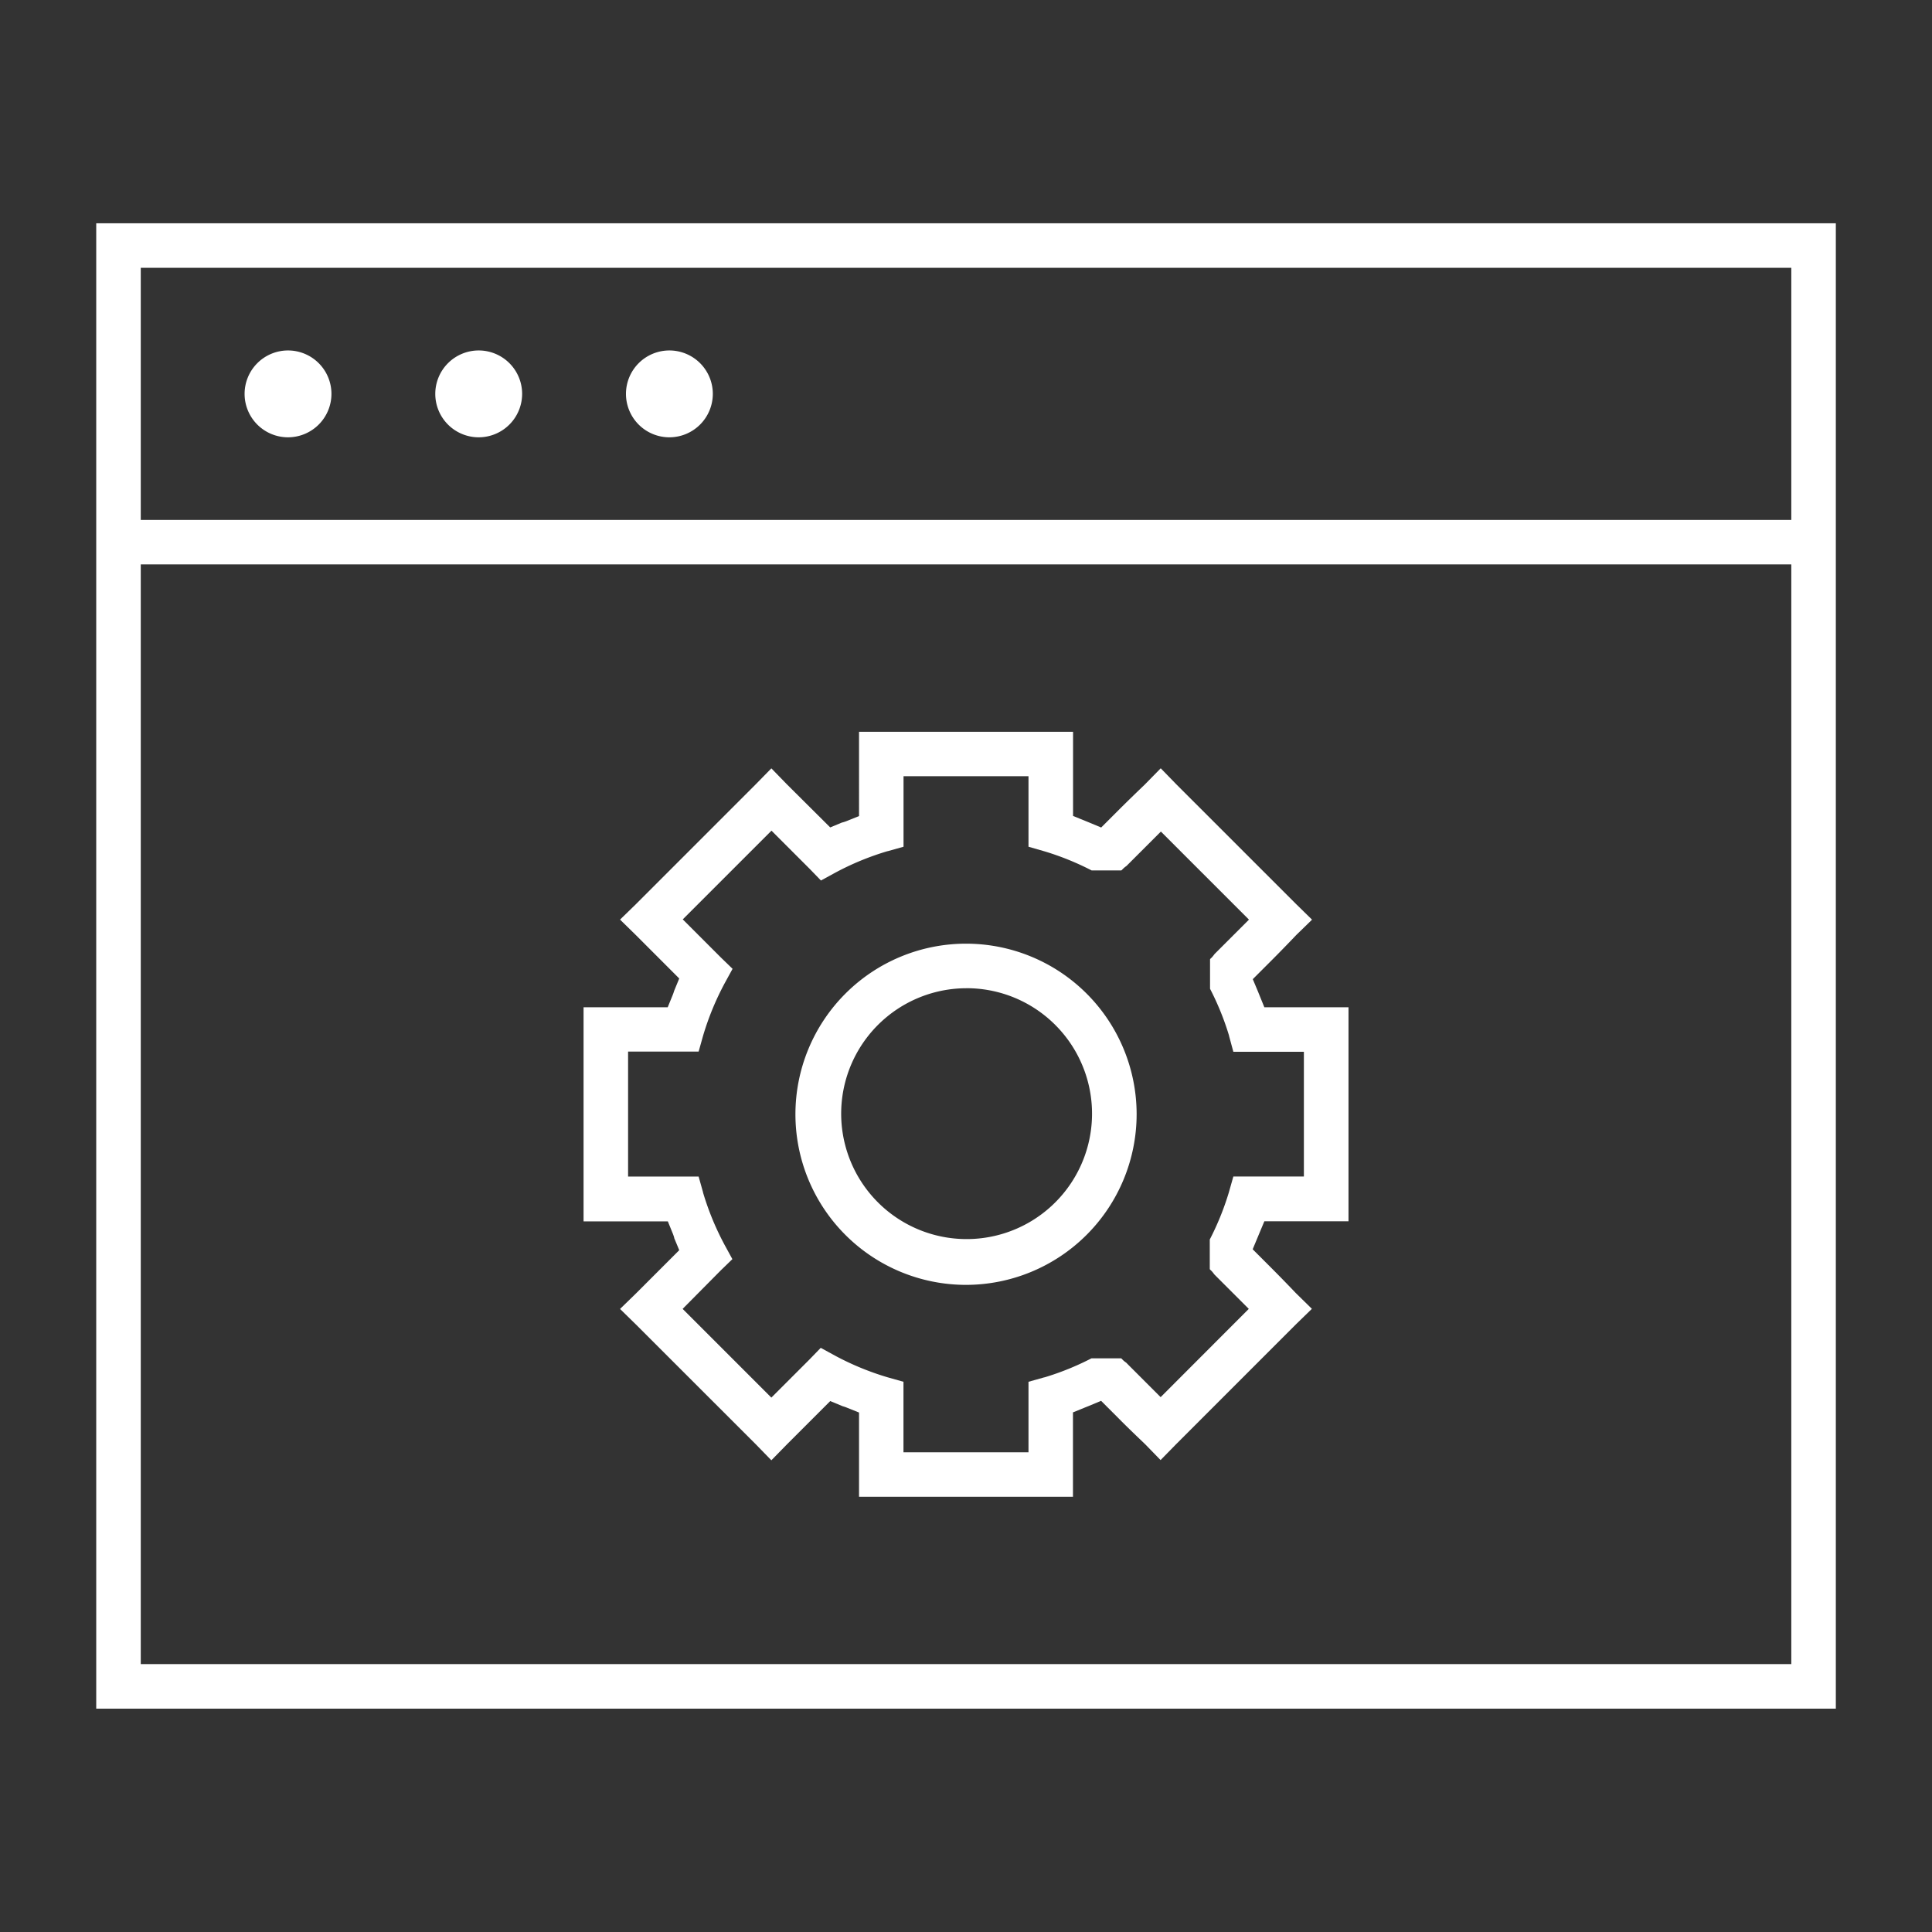 <svg xmlns="http://www.w3.org/2000/svg" id="simplified-software-installation-icon" width="63" height="63" viewBox="0 0 63 63"><rect x="0" y="0" width="63" height="63" fill="#333333" stroke="none"/><rect id="Rectangle_17659" data-name="Rectangle 17659" width="63" height="63" fill="#fff" opacity="0"></rect><path id="Subtraction_109" data-name="Subtraction 109" d="M56.726,48.436H0V0H56.726V48.435ZM1.452,11.124V46.983H55.274V11.124Zm0-9.672V9.673H55.274V1.452Zm30.4,40.074H24.874V38.78l-.411-.165a1.242,1.242,0,0,0-.122-.041l-.406-.168-1.412,1.412-.508.519-.5-.514L17.6,35.91l-.519-.508.514-.5,1.416-1.416-.164-.395,0-.012a1.247,1.247,0,0,0-.041-.123l-.167-.41H15.891V25.565h2.744l.167-.41a1.226,1.226,0,0,0,.041-.121l.168-.408L17.6,23.214l-.519-.508.514-.5,3.912-3.913.508-.519.5.514L23.934,19.7l.395-.164.012,0c.025-.007.07-.02.123-.041l.41-.165V16.582h6.979v2.744l.461.187.049.02.407.17.549-.549c.335-.335.683-.67.861-.84l.012-.012.52-.53.5.514L39.127,22.2l.519.508-.514.5-.017.018s-.421.444-.852.873l-.549.549.17.406c.007.017.014.033.02.05l.187.461h2.744v6.979H38.091L37.9,33c-.006.016-.013.033-.02.049l-.17.407.549.549c.431.43.848.868.852.873l.53.52-.514.5-3.912,3.913-.508.519-.5-.514-.018-.017-.012-.012c-.178-.17-.526-.5-.861-.84l-.549-.549-.406.17c-.017.007-.033.014-.051.02l-.46.187v2.743Zm-8.225-4.855h0l.472.258a9.062,9.062,0,0,0,1.7.7l.524.148v2.3H30.4v-2.3l.516-.145.009,0a8.965,8.965,0,0,0,1.529-.62h.966l.011.008.011.008.009.01a.352.352,0,0,0,.026.028.789.789,0,0,0,.111.089l.028.029.033.034.1.1c.13.129.3.3.469.469l.491.491L37.583,35.4l-.464-.464-.5-.5-.1-.1-.064-.065a.828.828,0,0,0-.092-.113l-.018-.017-.018-.017-.008-.01-.008-.01v-.966a9.013,9.013,0,0,0,.62-1.529l.149-.526h2.3V27.016h-2.3L36.94,26.5l0-.009a8.965,8.965,0,0,0-.62-1.529V24l.008-.011.008-.011a.356.356,0,0,0,.038-.035.9.9,0,0,0,.09-.111l.061-.061.1-.1.5-.5.464-.464-2.872-2.872-.464.464-.182.182-.314.314-.1.1-.043.043-.02.02a.829.829,0,0,0-.113.092l-.017.018-.017.018-.01.008-.01.008h-.969a9.026,9.026,0,0,0-1.526-.619L30.4,20.33v-2.3H26.325v2.3l-.516.145-.008,0a9.054,9.054,0,0,0-1.7.7l-.469.256-.364-.376-1.249-1.249-2.893,2.893,1.241,1.241.383.371-.259.473a9.081,9.081,0,0,0-.7,1.7l-.148.526h-2.3v4.075h2.3l.145.516,0,.008a9.054,9.054,0,0,0,.7,1.7l.256.469-.376.364L19.122,35.4l2.893,2.893,1.241-1.241.37-.382Zm4.736-2.054a5.563,5.563,0,1,1,5.563-5.563A5.569,5.569,0,0,1,28.363,34.617Zm0-9.673a4.09,4.09,0,1,0,2.913,1.2A4.088,4.088,0,0,0,28.363,24.943ZM18.69,6.979a1.416,1.416,0,1,1,1.416-1.416A1.418,1.418,0,0,1,18.69,6.979Zm-6.218,0a1.416,1.416,0,1,1,1.416-1.416A1.418,1.418,0,0,1,12.472,6.979Zm-6.218,0A1.416,1.416,0,1,1,7.67,5.563,1.418,1.418,0,0,1,6.254,6.979Z" transform="translate(3.138 7.281)" fill="#fff"></path></svg>